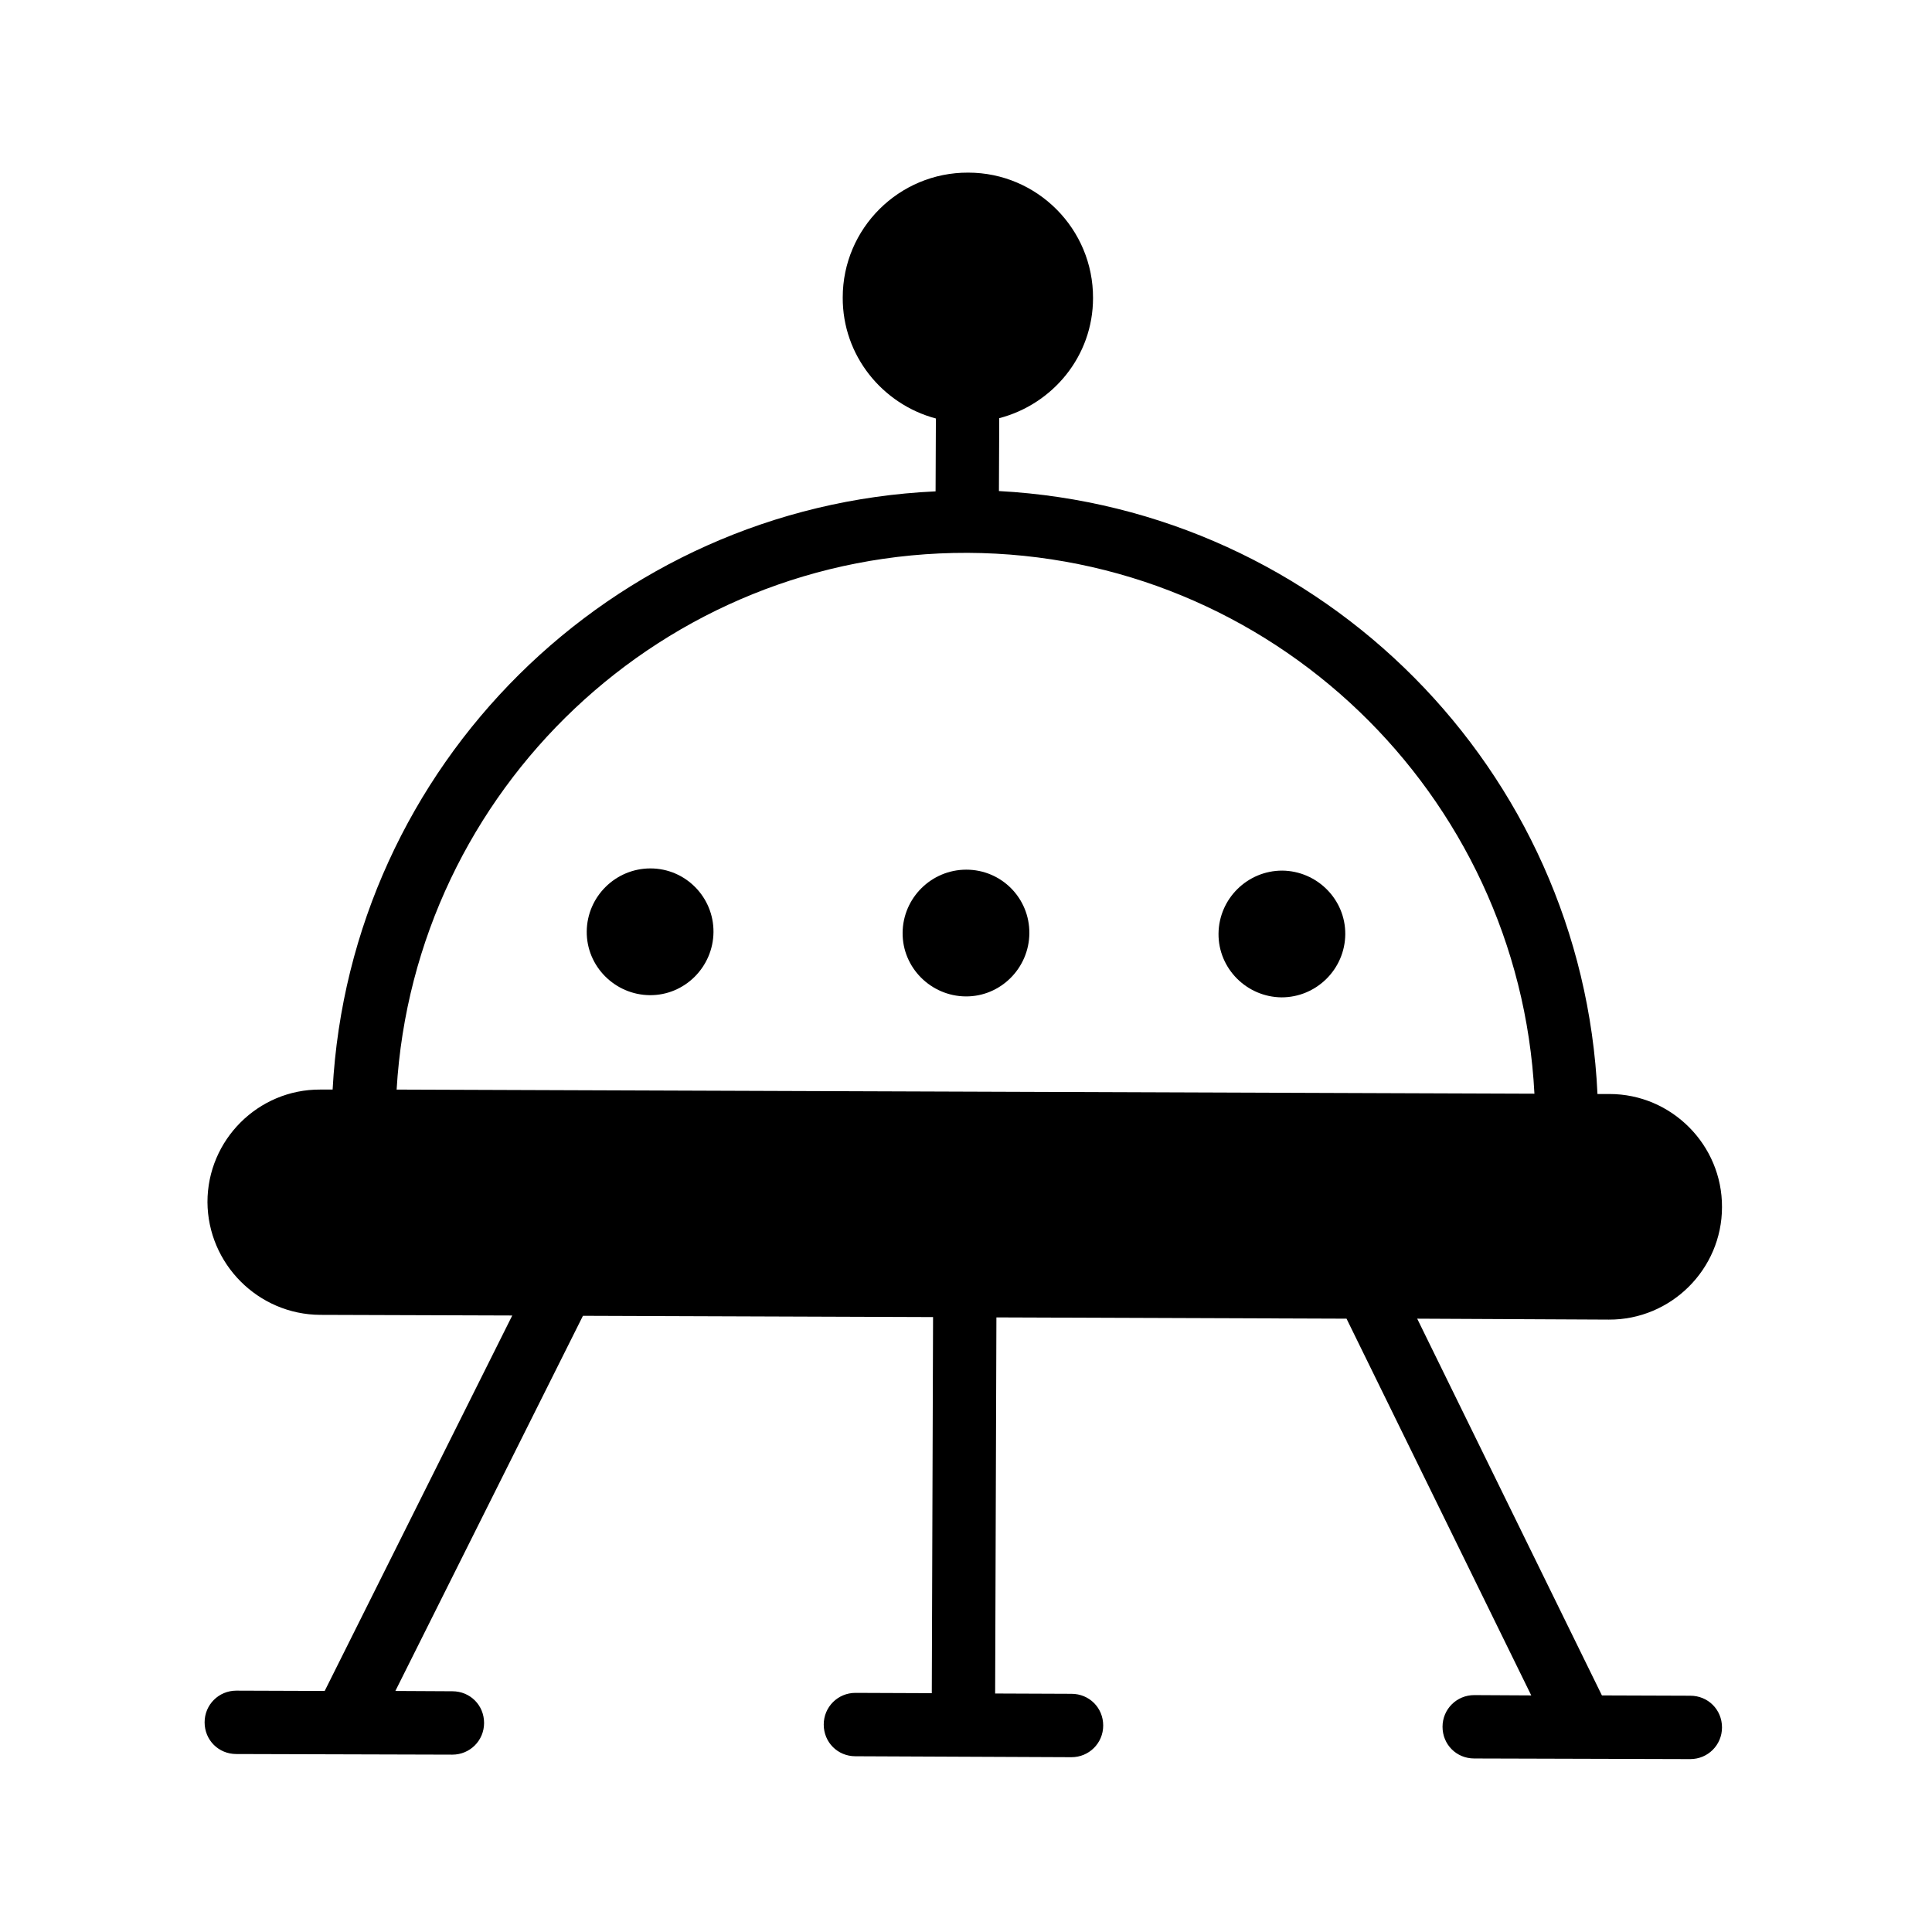 <?xml version="1.0" encoding="UTF-8"?>
<!-- Uploaded to: SVG Find, www.svgrepo.com, Generator: SVG Find Mixer Tools -->
<svg fill="#000000" width="800px" height="800px" version="1.1" viewBox="144 144 512 512" xmlns="http://www.w3.org/2000/svg">
 <g>
  <path d="m316.37 374.14c-9.238 0-16.793 7.473-16.879 16.711-0.082 9.238 7.473 16.793 16.711 16.879 9.238 0.082 16.793-7.473 16.879-16.711 0.082-9.238-7.391-16.879-16.711-16.879z"/>
  <path d="m400.08 374.47c-9.238 0-16.793 7.473-16.879 16.711-0.082 9.238 7.473 16.793 16.711 16.879 9.238 0.082 16.793-7.473 16.879-16.711 0.082-9.32-7.391-16.879-16.711-16.879z"/>
  <path d="m483.8 374.72c-9.238 0-16.793 7.473-16.879 16.711-0.082 9.238 7.473 16.793 16.711 16.879 9.238 0 16.793-7.473 16.879-16.711 0.082-9.238-7.477-16.793-16.711-16.879z"/>
  <path d="m570.37 493.71c16.457 0.082 29.977-13.352 29.977-29.809 0.082-16.457-13.352-29.977-29.809-29.977h-3.191c-3.945-85.898-72.715-155.17-158.62-159.79l0.082-19.312c14.191-3.695 24.855-16.457 24.855-31.824 0.082-18.305-14.777-33.25-33.082-33.25-18.305-0.082-33.25 14.777-33.25 33.082-0.082 15.367 10.496 28.297 24.688 32.074l-0.082 19.312c-85.898 3.945-155.17 72.633-159.79 158.53h-3.273c-16.457-0.082-29.895 13.352-29.895 29.809 0.082 16.379 13.434 29.812 29.891 29.898l50.883 0.168-49.707 99.5-23.426-0.082c-4.617 0-8.398 3.695-8.398 8.398s3.695 8.398 8.398 8.398l57.266 0.164c4.617 0 8.398-3.695 8.398-8.398s-3.695-8.398-8.398-8.398l-15.113-0.082 49.711-99.418 92.785 0.336-0.336 99.672-20.238-0.082c-4.617 0-8.398 3.695-8.398 8.398 0 4.703 3.695 8.398 8.398 8.398l57.266 0.25c4.617 0 8.398-3.695 8.398-8.398 0-4.703-3.695-8.398-8.398-8.398l-20.238-0.082 0.336-99.672 92.785 0.336 48.953 99.84-15.113-0.082c-4.617 0-8.398 3.695-8.398 8.398s3.695 8.398 8.398 8.398l57.266 0.164c4.617 0 8.398-3.695 8.398-8.398s-3.695-8.398-8.398-8.398l-23.426-0.082-48.953-99.84zm-169.95-203.2c80.527 0.336 146.11 63.898 150.22 143.33l-301.53-1.09c4.699-79.434 70.785-142.49 151.31-142.24z"/>
 </g>
</svg>